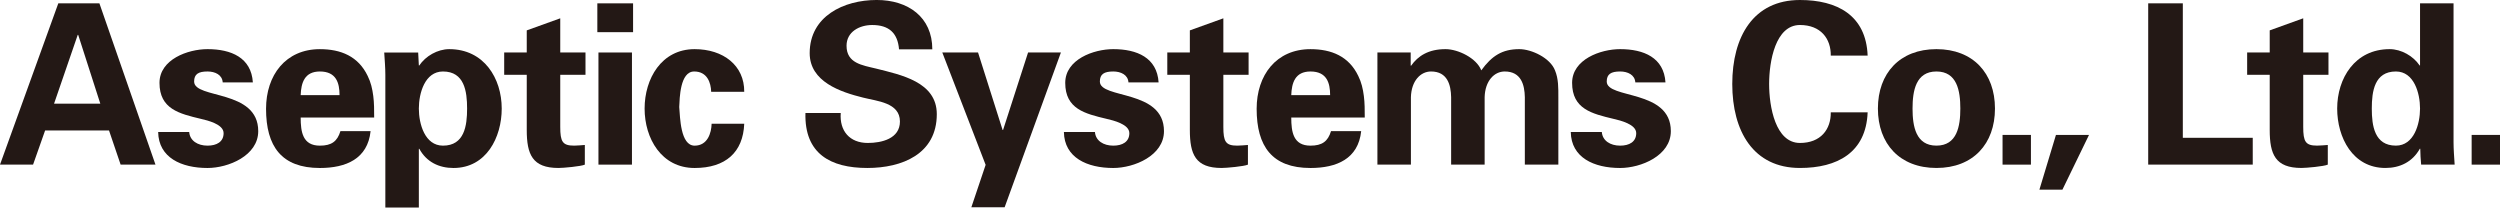 <?xml version="1.0" encoding="UTF-8"?><svg id="uuid-8f733f8c-7698-4581-9faf-288c860a44ad" xmlns="http://www.w3.org/2000/svg" viewBox="0 0 305.337 25.346"><defs><style>.uuid-335d089b-54bb-47e2-8d8a-3ad43799b455{fill:#231815;}</style></defs><g id="uuid-541ee5a9-d7b8-457c-902b-b273d491e180"><path class="uuid-335d089b-54bb-47e2-8d8a-3ad43799b455" d="M0,20.108L7.121,.409h5.02l6.848,19.698h-4.256l-1.419-4.174H5.511l-1.473,4.174H0Zm12.25-7.448l-2.701-8.403h-.055l-2.892,8.403h5.647Z"/><path class="uuid-335d089b-54bb-47e2-8d8a-3ad43799b455" d="M27.201,10.067c-.055-.928-.928-1.337-1.855-1.337-1.119,0-1.637,.327-1.637,1.228,0,2.155,7.83,.928,7.83,6.057,0,3.002-3.656,4.502-6.193,4.502-3.192,0-5.975-1.255-6.03-4.393h3.792c.082,1.064,1.037,1.664,2.237,1.664,1.118,0,1.964-.464,1.964-1.527,0-1.092-1.964-1.556-2.783-1.746-2.619-.628-5.047-1.2-5.047-4.393,0-2.865,3.465-4.12,5.866-4.12,2.892,0,5.347,1.037,5.538,4.065h-3.683Z"/><path class="uuid-335d089b-54bb-47e2-8d8a-3ad43799b455" d="M36.723,14.351c0,1.774,.246,3.438,2.346,3.438,1.419,0,2.128-.517,2.51-1.773h3.683c-.354,3.384-3.001,4.502-6.193,4.502-4.692,0-6.575-2.647-6.575-7.229,0-4.12,2.401-7.285,6.575-7.285,2.565,0,4.693,.873,5.839,3.274,.382,.764,.573,1.582,.682,2.455,.109,.846,.109,1.719,.109,2.619h-8.976Zm4.747-2.728c0-1.5-.409-2.892-2.401-2.892-1.882,0-2.292,1.392-2.346,2.892h4.747Z"/><path class="uuid-335d089b-54bb-47e2-8d8a-3ad43799b455" d="M51.156,7.994h.055c.764-1.147,2.237-1.992,3.656-1.992,4.256,0,6.411,3.574,6.411,7.258,0,3.519-1.882,7.257-5.893,7.257-1.773,0-3.301-.736-4.174-2.347h-.055v7.176h-4.092V9.14c0-.9-.082-1.828-.137-2.728h4.147l.082,1.583Zm2.946,9.794c2.619,0,2.947-2.428,2.947-4.528s-.328-4.529-2.947-4.529c-2.21,0-2.946,2.647-2.946,4.529,0,1.882,.736,4.528,2.946,4.528Z"/><path class="uuid-335d089b-54bb-47e2-8d8a-3ad43799b455" d="M64.334,6.411V3.711l4.092-1.474V6.411h3.083v2.728h-3.083v6.357c0,1.8,.273,2.291,1.692,2.291,.436,0,.873-.055,1.31-.082v2.401c-.464,.218-2.647,.409-3.22,.409-3.192,0-3.874-1.664-3.874-4.638v-6.739h-2.755v-2.728h2.755Z"/><path class="uuid-335d089b-54bb-47e2-8d8a-3ad43799b455" d="M77.321,.409V3.929h-4.365V.409h4.365Zm-.137,6.002v13.696h-4.092V6.411h4.092Z"/><path class="uuid-335d089b-54bb-47e2-8d8a-3ad43799b455" d="M86.859,11.213c-.027-1.118-.491-2.482-2.073-2.482-1.746,0-1.773,3.274-1.828,4.338,.109,1.255,.136,4.72,1.882,4.72,1.583,0,2.046-1.555,2.074-2.674h3.983c-.137,3.492-2.292,5.402-6.057,5.402-4.065,0-6.111-3.629-6.111-7.257,0-3.629,2.046-7.258,6.111-7.258,3.492,0,6.084,1.992,6.057,5.211h-4.038Z"/><path class="uuid-335d089b-54bb-47e2-8d8a-3ad43799b455" d="M109.804,6.029c-.164-1.991-1.228-2.974-3.274-2.974-1.555,0-3.138,.818-3.138,2.537,0,2.128,1.91,2.374,3.602,2.783,3.001,.764,7.421,1.609,7.421,5.566,0,4.884-4.256,6.575-8.485,6.575-4.502,0-7.694-1.746-7.558-6.712h4.311c-.164,2.183,1.091,3.656,3.301,3.656,1.691,0,3.929-.519,3.929-2.619,0-2.319-2.811-2.482-4.502-2.919-2.755-.683-6.521-1.938-6.521-5.43,0-4.502,4.147-6.493,8.185-6.493,3.819,0,6.793,2.073,6.793,6.029h-4.065Z"/><path class="uuid-335d089b-54bb-47e2-8d8a-3ad43799b455" d="M125.563,6.411h4.011l-6.875,18.907h-4.065l1.746-5.184-5.293-13.724h4.365l3.001,9.468h.055l3.056-9.468Z"/><path class="uuid-335d089b-54bb-47e2-8d8a-3ad43799b455" d="M137.824,10.067c-.055-.928-.928-1.337-1.855-1.337-1.119,0-1.637,.327-1.637,1.228,0,2.155,7.83,.928,7.83,6.057,0,3.002-3.656,4.502-6.193,4.502-3.192,0-5.975-1.255-6.03-4.393h3.792c.082,1.064,1.037,1.664,2.237,1.664,1.118,0,1.964-.464,1.964-1.527,0-1.092-1.964-1.556-2.783-1.746-2.619-.628-5.047-1.2-5.047-4.393,0-2.865,3.465-4.12,5.866-4.12,2.892,0,5.347,1.037,5.538,4.065h-3.683Z"/><path class="uuid-335d089b-54bb-47e2-8d8a-3ad43799b455" d="M145.322,6.411V3.711l4.092-1.474V6.411h3.083v2.728h-3.083v6.357c0,1.8,.273,2.291,1.692,2.291,.437,0,.873-.055,1.31-.082v2.401c-.464,.218-2.647,.409-3.22,.409-3.192,0-3.874-1.664-3.874-4.638v-6.739h-2.755v-2.728h2.755Z"/><path class="uuid-335d089b-54bb-47e2-8d8a-3ad43799b455" d="M157.708,14.351c0,1.774,.246,3.438,2.347,3.438,1.419,0,2.128-.517,2.51-1.773h3.683c-.354,3.384-3.001,4.502-6.193,4.502-4.693,0-6.575-2.647-6.575-7.229,0-4.12,2.401-7.285,6.575-7.285,2.564,0,4.692,.873,5.838,3.274,.382,.764,.573,1.582,.682,2.455,.109,.846,.109,1.719,.109,2.619h-8.976Zm4.747-2.728c0-1.5-.409-2.892-2.401-2.892-1.883,0-2.292,1.392-2.347,2.892h4.747Z"/><path class="uuid-335d089b-54bb-47e2-8d8a-3ad43799b455" d="M172.294,8.021h.055c.846-1.201,2.128-2.019,4.202-2.019,1.528,0,3.792,1.092,4.365,2.592,1.282-1.773,2.564-2.592,4.638-2.592,1.528,0,3.792,1.092,4.365,2.592,.436,1.037,.41,2.183,.41,3.274v8.239h-4.093V11.868c-.027-1.474-.436-3.138-2.455-3.138-1.283,0-2.401,1.145-2.455,3.138v8.239h-4.092V11.868c-.027-1.474-.437-3.138-2.456-3.138-1.282,0-2.401,1.145-2.456,3.138v8.239h-4.092V6.411h4.065v1.61Z"/><path class="uuid-335d089b-54bb-47e2-8d8a-3ad43799b455" d="M199.73,10.067c-.055-.928-.928-1.337-1.855-1.337-1.119,0-1.637,.327-1.637,1.228,0,2.155,7.83,.928,7.83,6.057,0,3.002-3.656,4.502-6.193,4.502-3.192,0-5.975-1.255-6.029-4.393h3.792c.082,1.064,1.037,1.664,2.237,1.664,1.119,0,1.964-.464,1.964-1.527,0-1.092-1.964-1.556-2.783-1.746-2.619-.628-5.047-1.2-5.047-4.393,0-2.865,3.465-4.12,5.866-4.12,2.892,0,5.348,1.037,5.538,4.065h-3.683Z"/><g><path class="uuid-335d089b-54bb-47e2-8d8a-3ad43799b455" d="M223.601,6.793c.028-2.074-1.226-3.739-3.764-3.739-3.001,0-3.765,4.448-3.765,7.203,0,2.756,.764,7.203,3.765,7.203,2.538,0,3.792-1.664,3.764-3.738h4.503c-.191,4.938-3.737,6.793-8.267,6.793-5.702,0-8.267-4.501-8.267-10.258,0-5.756,2.565-10.257,8.267-10.257,4.53,0,8.076,1.855,8.267,6.793h-4.503Z"/><path class="uuid-335d089b-54bb-47e2-8d8a-3ad43799b455" d="M233.588,13.258c0-2.183,.408-4.527,2.919-4.527,2.51,0,2.918,2.345,2.918,4.527s-.408,4.528-2.918,4.528c-2.511,0-2.919-2.346-2.919-4.528Zm10.067,0c0-4.31-2.673-7.256-7.148-7.256-4.473,0-7.149,2.946-7.149,7.256,0,4.311,2.675,7.257,7.149,7.257,4.475,0,7.148-2.946,7.148-7.257Z"/><path class="uuid-335d089b-54bb-47e2-8d8a-3ad43799b455" d="M244.581,20.107v-3.629h3.466v3.629h-3.466Z"/><path class="uuid-335d089b-54bb-47e2-8d8a-3ad43799b455" d="M251.103,16.478h4.038l-3.247,6.685h-2.811l2.02-6.685Z"/><path class="uuid-335d089b-54bb-47e2-8d8a-3ad43799b455" d="M262.37,20.107V.408h4.229V16.832h8.54v3.274h-12.77Z"/><path class="uuid-335d089b-54bb-47e2-8d8a-3ad43799b455" d="M277.211,6.41V3.71l4.093-1.475V6.41h3.083v2.728h-3.083v6.357c0,1.8,.272,2.29,1.691,2.29,.435,0,.874-.053,1.31-.08v2.4c-.464,.218-2.647,.408-3.219,.408-3.191,0-3.875-1.663-3.875-4.638v-6.738h-2.756v-2.728h2.756Z"/><path class="uuid-335d089b-54bb-47e2-8d8a-3ad43799b455" d="M289.679,13.258c0-2.1,.326-4.527,2.945-4.527,2.211,0,2.947,2.646,2.947,4.527,0,1.883-.736,4.528-2.947,4.528-2.619,0-2.945-2.428-2.945-4.528Zm5.893-5.266h-.055c-.764-1.145-2.238-1.99-3.656-1.99-4.254,0-6.41,3.574-6.41,7.256,0,3.519,1.883,7.257,5.89,7.257,1.775,0,3.303-.736,4.203-2.346h.055c0,.655,.055,1.281,.107,1.938h4.092c-.053-.901-.135-1.827-.135-2.728V.408h-4.092V7.992Z"/><path class="uuid-335d089b-54bb-47e2-8d8a-3ad43799b455" d="M301.874,20.107v-3.629h3.463v3.629h-3.463Z"/></g></g></svg>